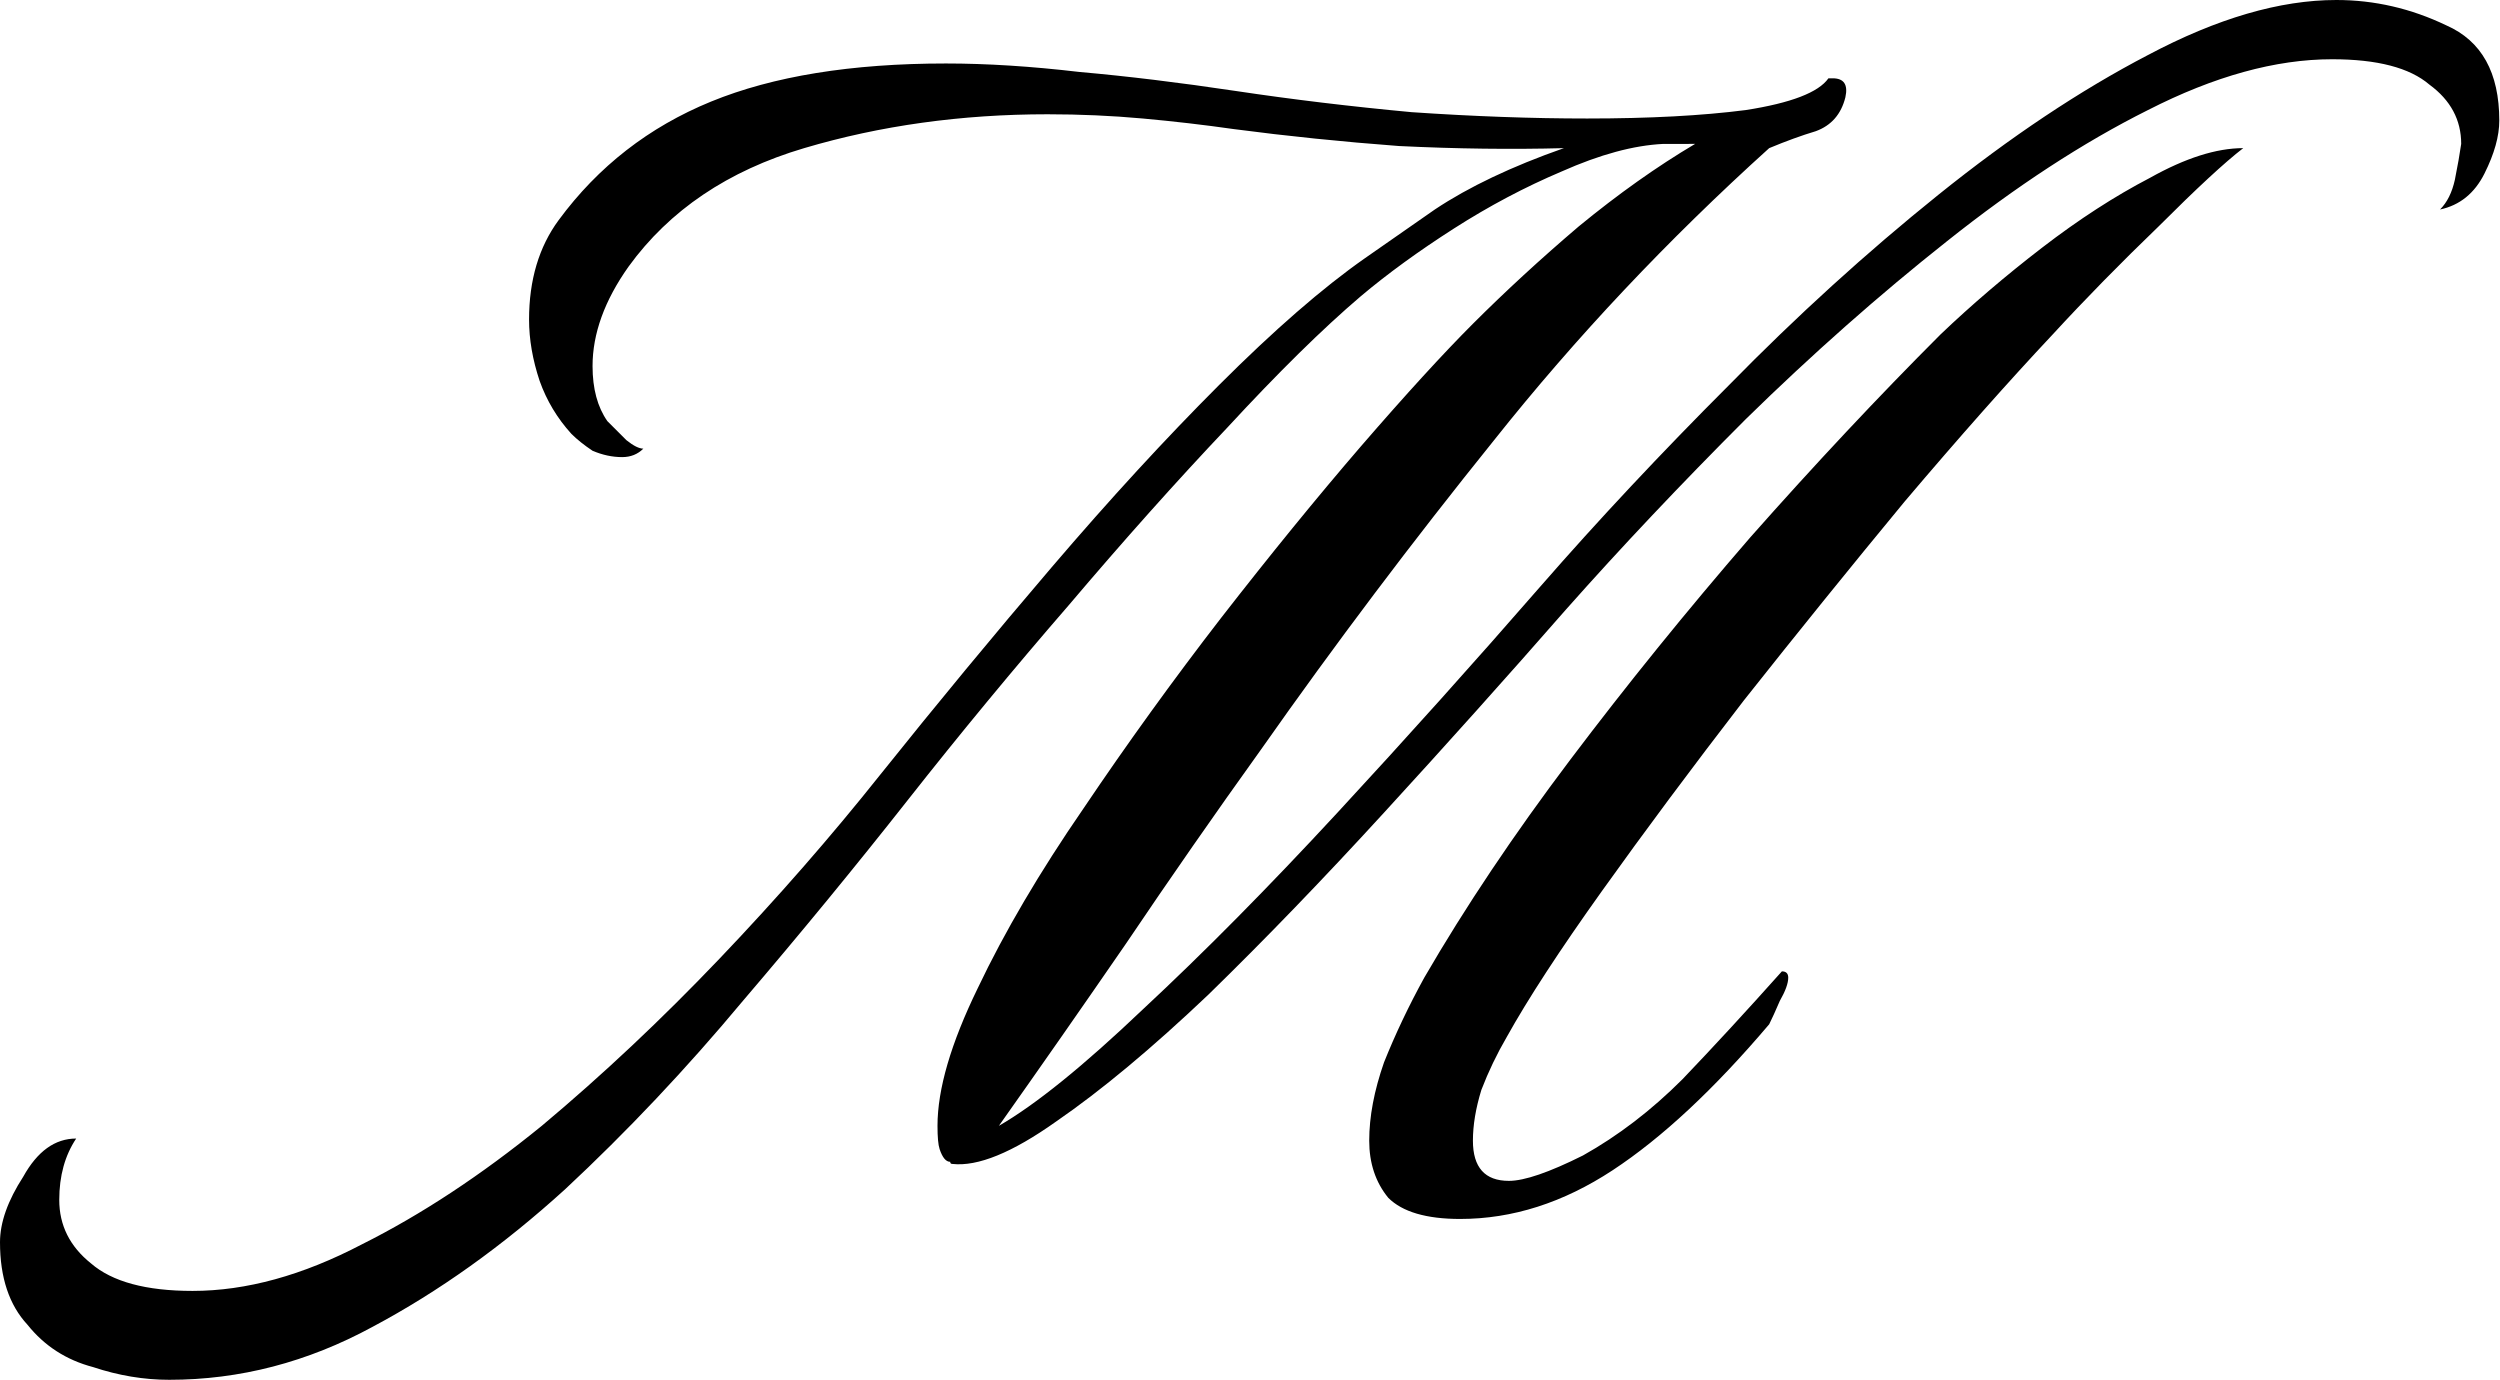 <svg xmlns="http://www.w3.org/2000/svg" width="1772" height="978" fill="none" viewBox="0 0 1772 978"><path fill="#000" d="M120 978c-18 0-36-3-54-9-19-5-34.5-15-46.5-30C6.5 925 0 905.5 0 880.5c0-14 5.5-29.5 16.5-46.5 10-18 22.5-27 37.5-27-8 12-12 26.5-12 43.5 0 18 7.5 33 22.5 45 15 13 39 19.5 72 19.5 38 0 78-11 120-33 42-21 84.5-49 127.5-84 43-36 85-75.5 126-118.5S589 593 624 549c40-50 80.5-99 121.5-147S826 311 864 273c39-39 73.5-69 103.5-90 10-7 26.5-18.5 49.5-34.5 24-16 54.5-30.5 91.5-43.5-37 1-76 .5-117-1.5-40-3-79-7-117-12-21-3-42.5-5.5-64.5-7.5s-44.5-3-67.5-3c-61 0-118.5 8-172.5 24s-95.5 44-124.5 84c-17 24-25.5 47.5-25.5 70.5 0 16 3.5 29 10.5 39L444 312c5 4 9 6 12 6-4 4-9 6-15 6-7 0-14-1.5-21-4.5-6-4-11-8-15-12-10-11-17.5-23.5-22.5-37.5-5-15-7.5-29.5-7.5-43.5 0-28 7-51.5 21-70.5 28-38 64-66 108-84s99.5-27 166.5-27c29 0 60.5 2 94.5 6 34 3 71 7.5 111 13.5s81.5 11 124.5 15c44 3 85.5 4.5 124.5 4.5 44 0 81.5-2 112.5-6 32-5 51.5-12.5 58.5-22.5h3c8 0 11 4.5 9 13.5-3 12-10 20-21 24-10 3-21 7-33 12-72 65-137 134-195 207-58 72-113 145-165 219-33 46-65 92-96 138-31 45-61 88-90 129 26-15 60-42.5 102-82.5 43-40 89-86.5 138-139.5s97-106.5 144-160.5c41-47 85.5-94.5 133.5-142.5 48-49 97.5-94 148.5-135s100.5-74 148.5-99c49-26 93.5-39 133.5-39 27 0 53 6 78 18 25 11 37.5 33.5 37.5 67.5 0 11-3.5 23.5-10.5 37.5s-17.5 22.5-31.5 25.5c5-5 8.5-12 10.5-21 2-10 3.5-18.5 4.5-25.5 0-17-7.5-31-22.5-42-14-12-37-18-69-18-40 0-83.5 12-130.5 36-46 23-93.5 54-142.5 93-48 38-95.5 80-142.5 126-46 46-88.5 91-127.5 135-42 48-85 96-129 144-43 47-84.5 90-124.5 129-40 38-76 68-108 90-31 22-55.5 32-73.5 30-1 0-1.5-.5-1.5-1.5-3 0-5.5-3-7.5-9-1-3-1.5-8.5-1.5-16.5 0-26 9.5-58.5 28.5-97.5 19-40 44-82.5 75-127.5 31-46 63.5-91 97.5-135 35-45 68-85.5 99-121.5 32-37 58.5-66 79.5-87 23-23 48-46 75-69 28-23 55.5-42.5 82.5-58.5H1179c-21 1-45 7.5-72 19.5-26 11-51.5 24.5-76.5 40.5s-47 32-66 48c-27 23-58.5 54-94.5 93-36 38-73.5 80-112.5 126-39 45-77 91-114 138s-76 94.5-117 142.5c-40 48-82 92.5-126 133.5-44 40-89.5 72.5-136.5 97.5-46 25-94 37.5-144 37.5Zm915-114c-24 0-41-5-51-15-9-11-13.5-24.5-13.5-40.5 0-17 3.5-35.5 10.5-55.5 8-20 17.5-40 28.5-60 29-50 63.5-101.5 103.5-154.5S1195.5 433 1240.5 381c46-52 91-100 135-144 22-21 46-41.5 72-61.5S1499 139 1524 126c25-14 47-21 66-21-13 10-33 28.5-60 55.5-27 26-52 51.5-75 76.5-31 33-66 72.5-105 118.5-38 46-76 93-114 141-37 48-70.5 93-100.5 135S1083 708 1068 735c-7 12-13 24.5-18 37.5-4 13-6 25-6 36 0 19 8.5 28.5 25.5 28.5 11 0 28.5-6 52.5-18 25-14 48.5-32 70.5-54 22-23 45.5-48.5 70.5-76.5 3 0 4.5 1.5 4.5 4.5 0 4-2 9.5-6 16.5-3 7-5.5 12.5-7.5 16.5-39 46-76 80.5-111 103.5s-71 34.5-108 34.5Z"/></svg>